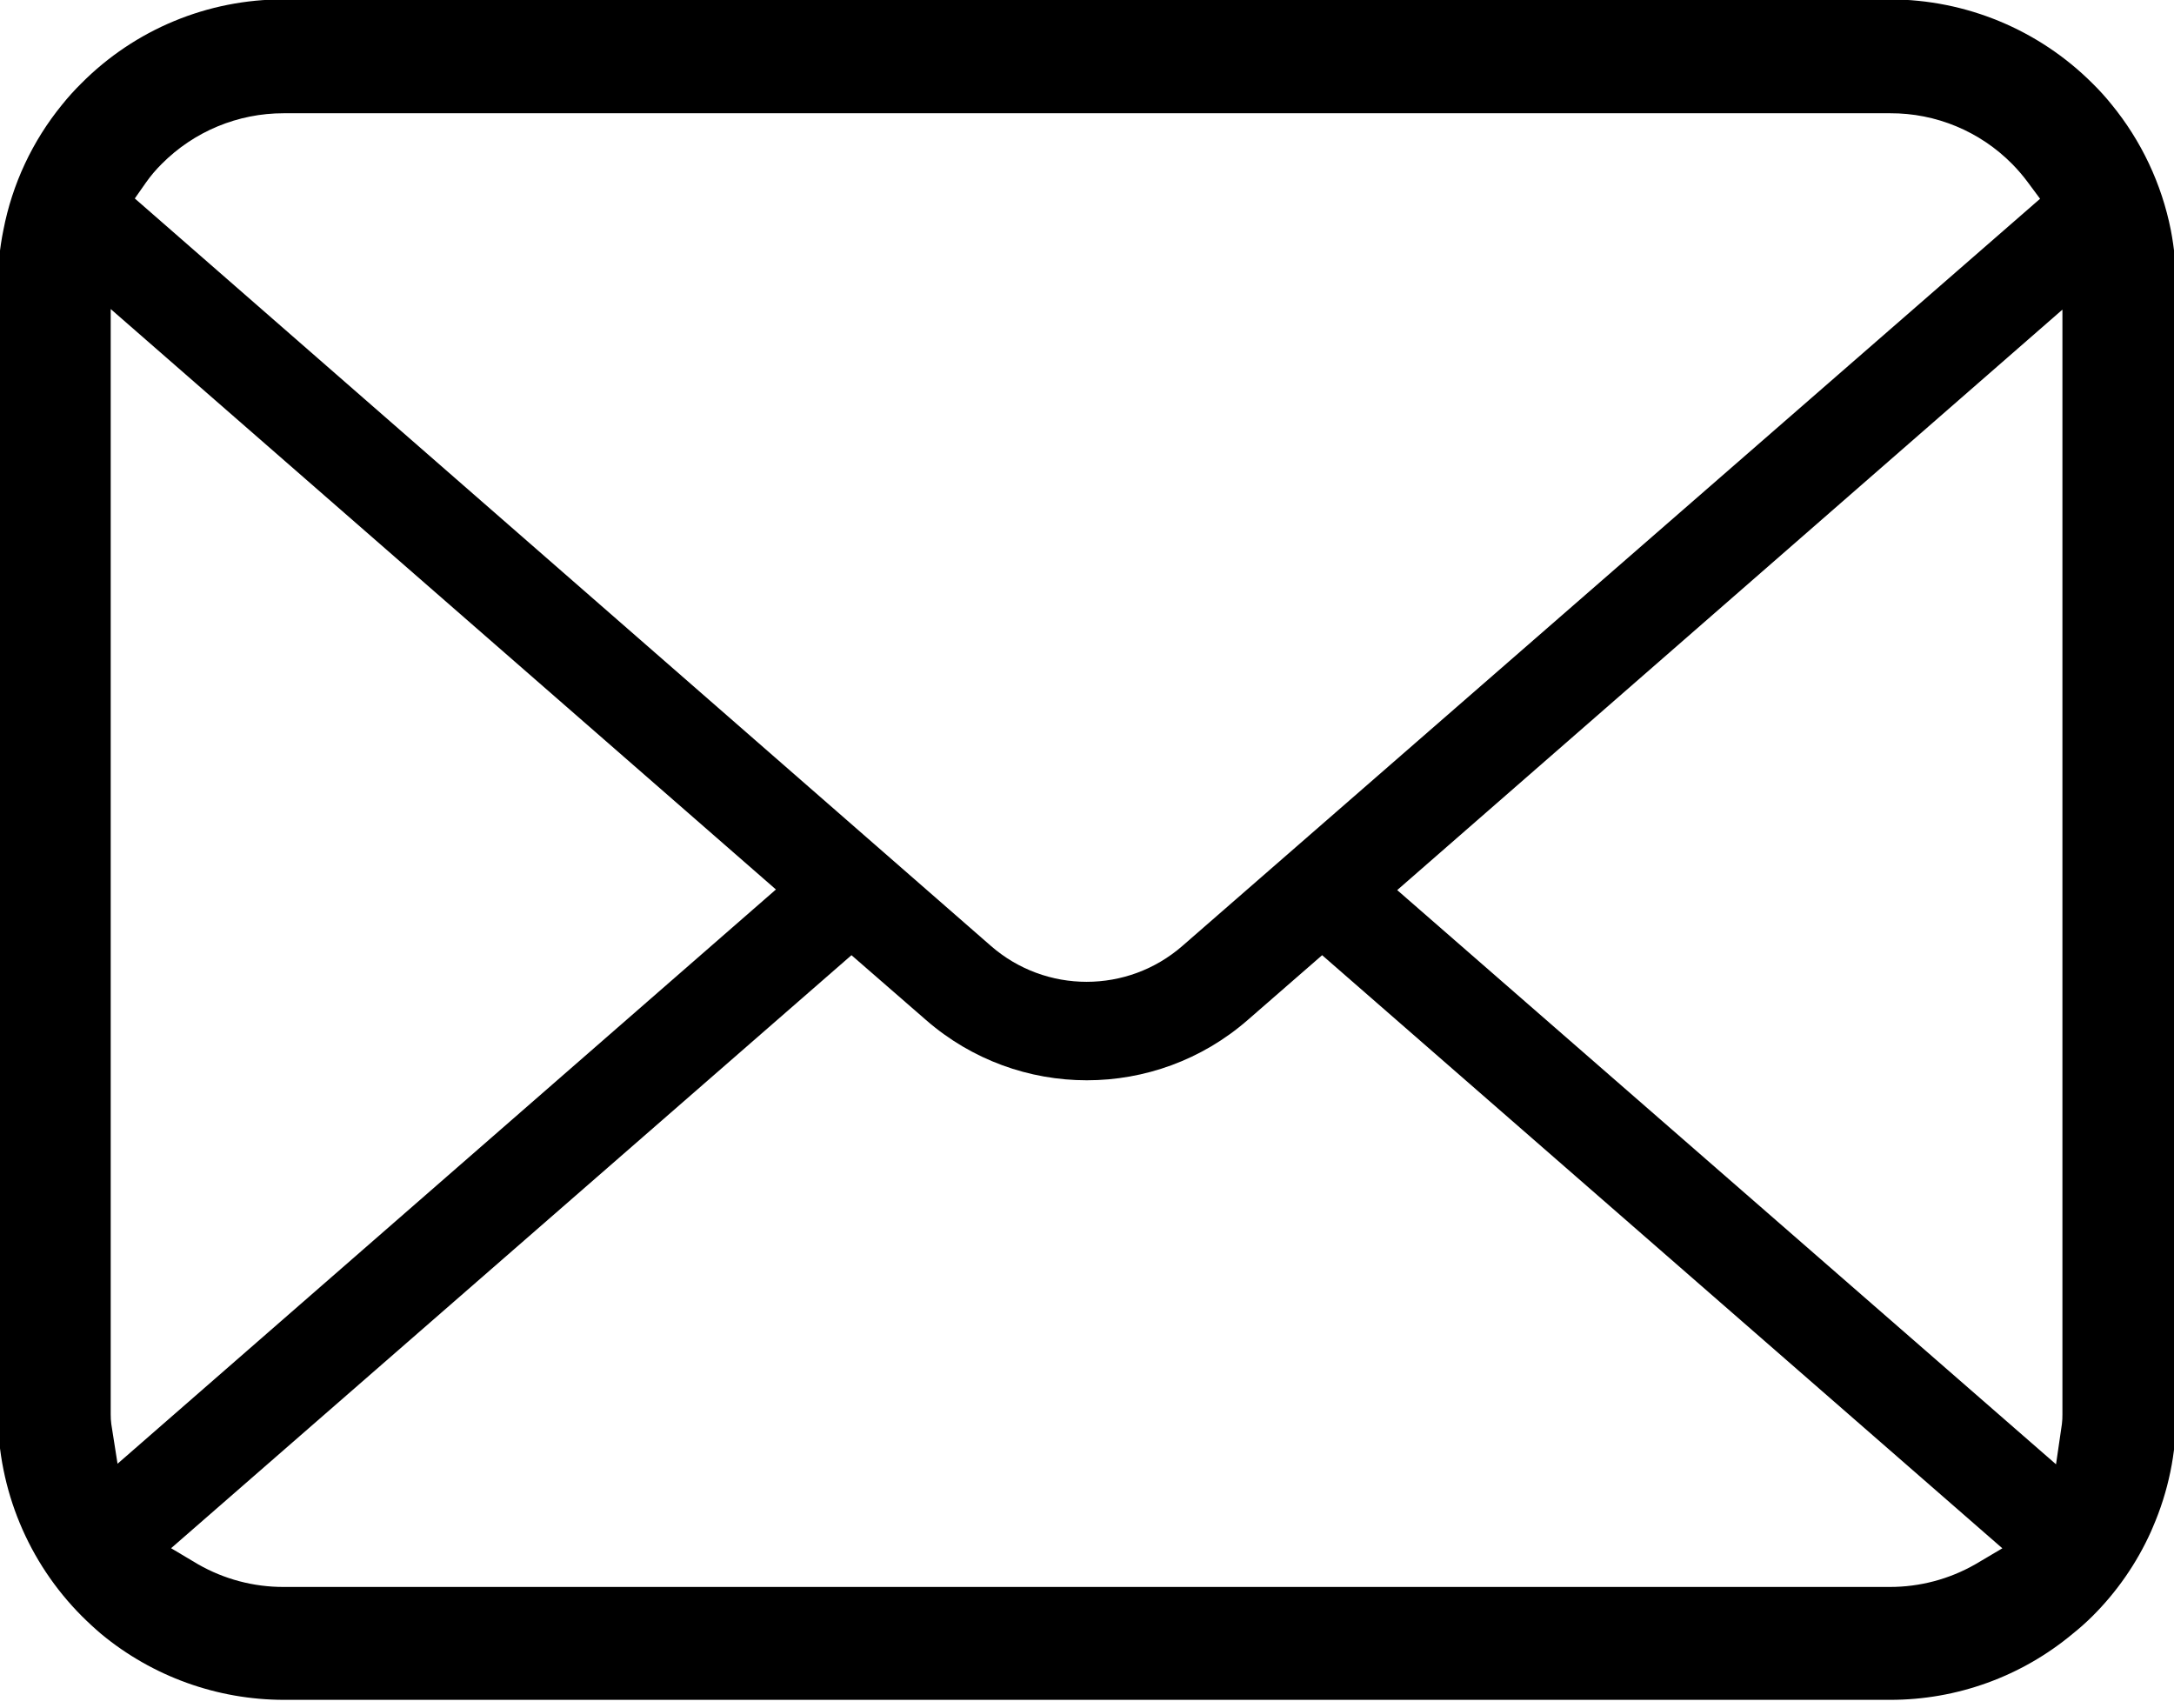 <?xml version="1.0" encoding="utf-8"?>
<!-- Generator: Adobe Illustrator 24.2.3, SVG Export Plug-In . SVG Version: 6.00 Build 0)  -->
<svg version="1.1" id="レイヤー_1" xmlns="http://www.w3.org/2000/svg" xmlns:xlink="http://www.w3.org/1999/xlink" x="0px"
	 y="0px" viewBox="0 0 499 392" style="enable-background:new 0 0 499 392;" xml:space="preserve">
<g id="グループ_12" transform="translate(0 -56.188)">
	<path id="パス_47" d="M498.27,108.98c-2.1-10.57-6.76-20.46-13.58-28.79c-1.38-1.72-2.86-3.35-4.43-4.89
		c-12.32-12.3-29.01-19.22-46.41-19.25H65.12c-17.43-0.04-34.15,6.89-46.43,19.25c-1.59,1.56-3.08,3.22-4.47,4.95
		C7.42,88.58,2.8,98.47,0.77,109.02c-0.85,4.19-1.28,8.45-1.27,12.73v258.92c0.05,17.4,6.97,34.08,19.25,46.41
		c1.47,1.47,2.94,2.82,4.51,4.16c11.79,9.74,26.6,15.08,41.9,15.09h368.66c15.34,0.02,30.19-5.36,41.96-15.19
		c1.56-1.25,3.05-2.57,4.47-3.98c5.62-5.59,10.18-12.16,13.44-19.39l0.44-1.03c3.57-8.21,5.4-17.06,5.37-26.01V121.75
		C499.5,117.46,499.08,113.19,498.27,108.98z M33.5,98.09c1.07-1.53,2.29-2.96,3.62-4.28c7.41-7.46,17.49-11.64,28-11.63h368.7
		c10.53-0.05,20.64,4.15,28.04,11.65c1.29,1.31,2.48,2.7,3.58,4.18l2.82,3.8L271.4,273.29c-12.6,10.99-31.37,10.99-43.96,0
		L30.94,101.74L33.5,98.09z M25.55,383.05c-0.1-0.76-0.15-1.52-0.14-2.29V127.12L178.1,260.34L26.98,392.14L25.55,383.05z
		 M453.41,415.21c-5.99,3.43-12.77,5.22-19.67,5.21H65.12c-6.9,0.02-13.68-1.78-19.67-5.21l-6.18-3.68l156.17-136.11l17.12,14.89
		c21.15,18.43,52.66,18.43,73.81,0l17.1-14.89l156.13,136.13L453.41,415.21z M473.39,380.77c0.01,0.75-0.03,1.5-0.12,2.25
		l-1.35,9.25L320.7,260.48l152.69-133.23L473.39,380.77z"/>
</g>
</svg>
